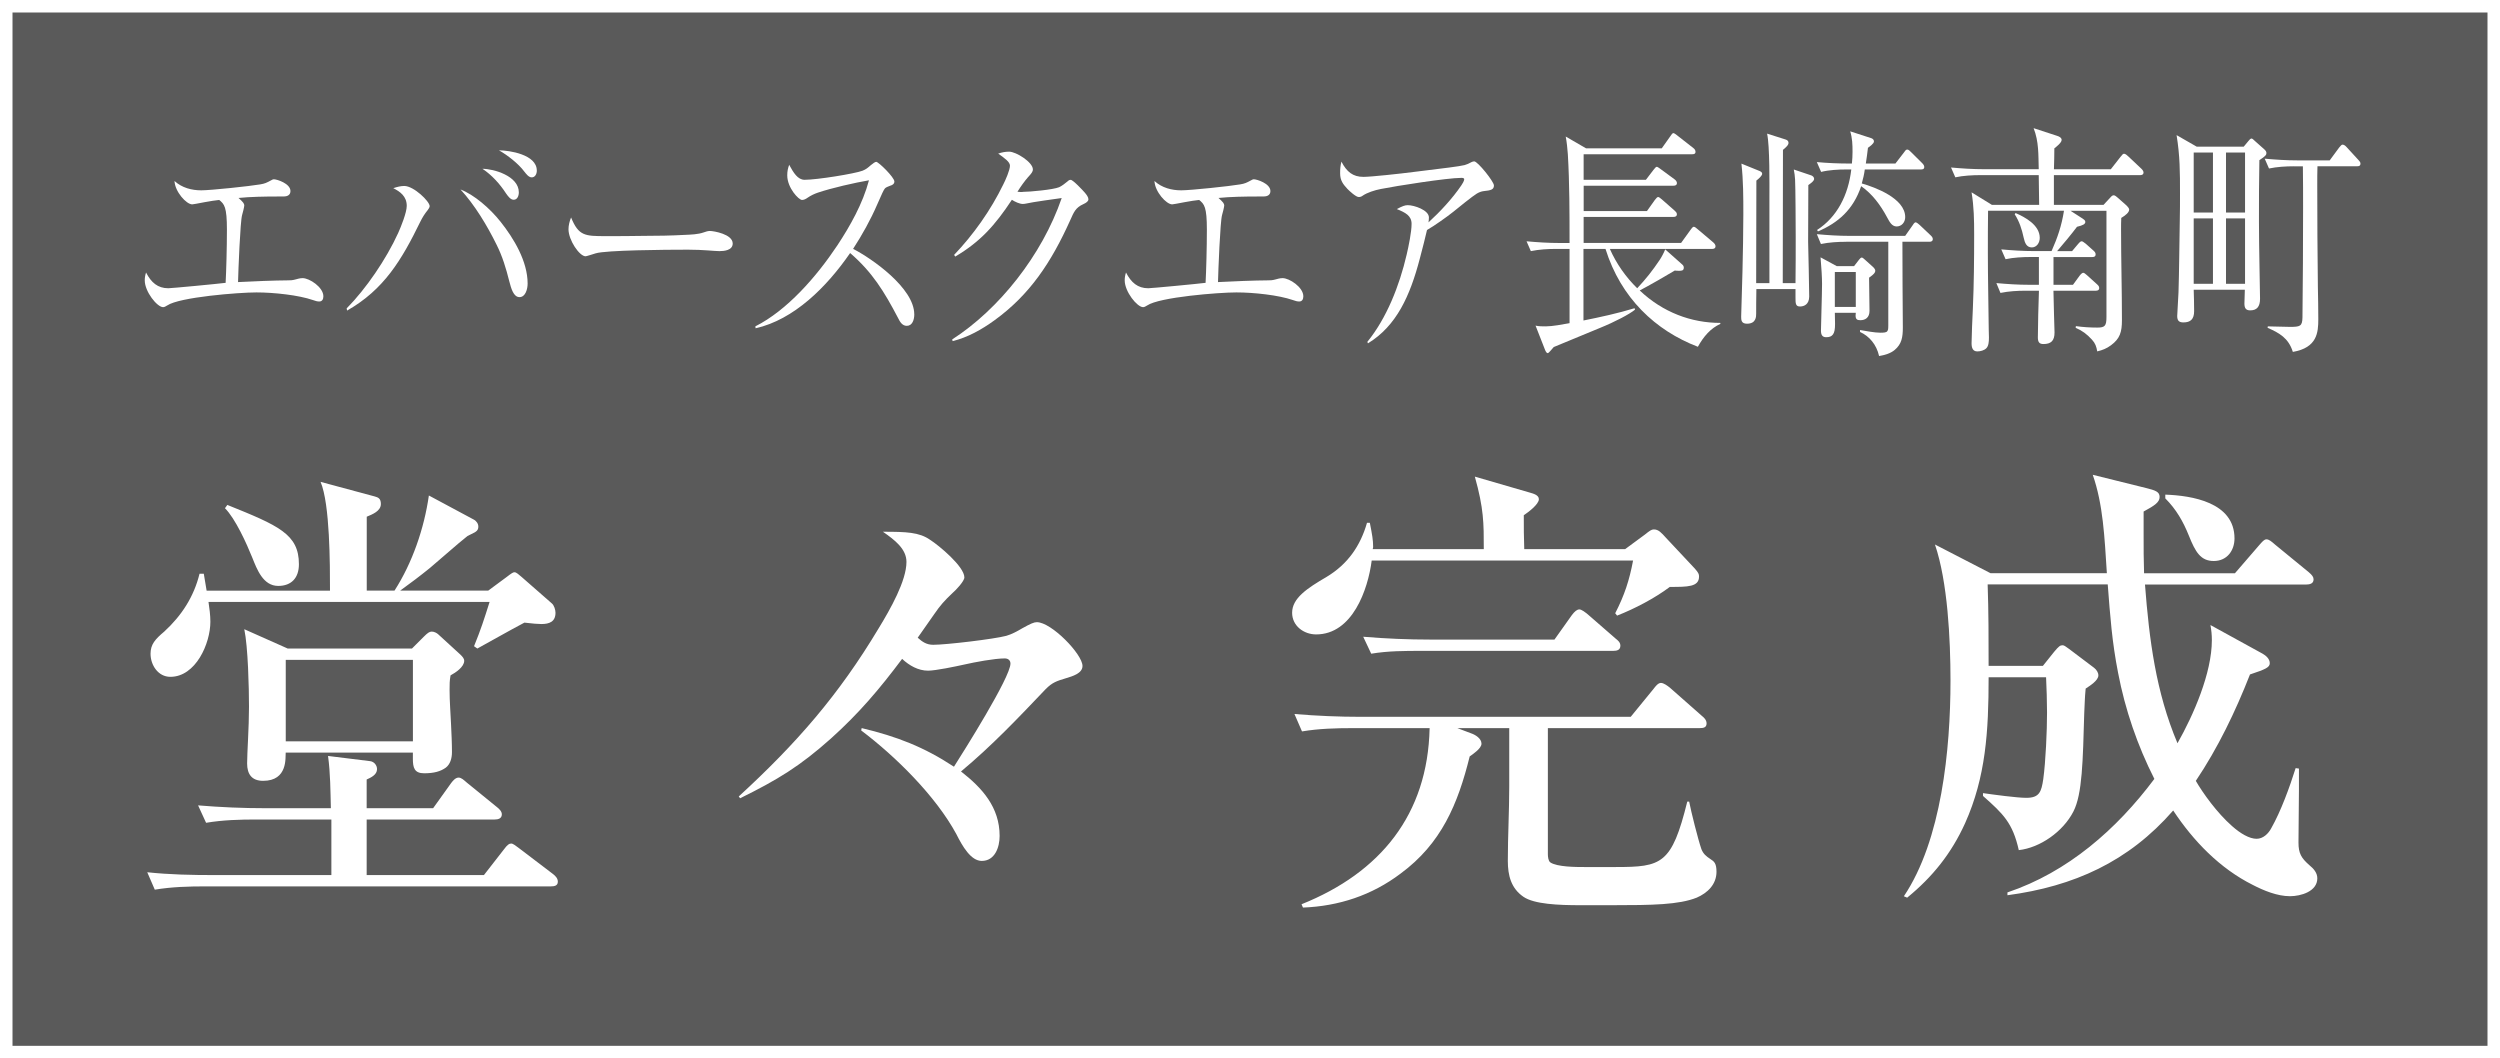 <?xml version="1.0" encoding="UTF-8"?>
<svg id="b" data-name="レイヤー 2" xmlns="http://www.w3.org/2000/svg" viewBox="0 0 600 254">
  <rect x="0" y="0" width="600" height="254" fill="#808080" stroke="none"/>
  <defs>
    <style>
      .d {
        opacity: .3;
      }

      .e {
        fill: #fff;
      }
    </style>
  </defs>
  <g id="c" data-name="レイヤー 2">
    <g>
      <rect class="d" x="1.5" y="1.5" width="597" height="251"/>
      <path class="e" d="M597,3v248H3V3h594M600,0H0v254h600V0h0Z"/>
    </g>
    <g>
      <path class="e" d="M58.62,49.35c0,.29-.36,1.77-.51,2.24-.46,1.48-.92,13.57-.98,16.11,3.08-.18,9.39-.41,11.7-.41.87,0,1.28,0,2.16-.24,1.03-.3,1.39-.3,1.64-.3,1.64,0,4.98,2.18,4.98,4.37,0,.71-.31,1.24-.98,1.24-.46,0-.92-.12-1.54-.35-3.39-1.18-9.34-1.83-13.55-1.83s-18.48,1.12-21.41,3.13c-.36.24-.72.41-.98.41-1.44,0-4.41-3.72-4.41-6.43,0-.65.1-1.24.31-1.89,1.23,2.42,2.82,3.78,5.34,3.78.77,0,11.91-1.06,13.76-1.3.15-2.77.31-8.5.31-12.75,0-5.49-.62-6.14-1.85-7.14-.72.06-2.21.29-3.49.53-1.49.29-2.82.53-2.98.53-1.44,0-4.16-3.07-4.26-5.61,1.8,1.65,4.16,2.24,6.42,2.24s11.7-1,14.12-1.42c1.13-.18,1.59-.41,2.57-.94.31-.18.51-.29.77-.29.67,0,3.95,1,3.95,2.83,0,1.06-.92,1.3-1.64,1.3h-1.49c-2.88,0-6.52.06-9.34.35,1.13,1,1.39,1.36,1.39,1.83Z"/>
      <path class="e" d="M97.01,44.63c2.31,0,6.11,3.72,6.11,4.84,0,.24-.21.65-.46.94-.72.88-1.28,1.77-1.8,2.83-4.47,9.15-8.67,16.23-17.56,21.3l-.1-.53c4.62-4.66,9.5-11.8,12.37-18.11.67-1.48,2.05-4.9,2.05-6.49,0-2.3-1.59-3.42-3.23-4.25.87-.29,1.75-.53,2.62-.53ZM120.16,53.25c3.13,3.95,6.47,9.44,6.47,14.81,0,1.3-.51,3.25-1.95,3.25s-2-2.07-2.46-3.83c-.77-3.07-1.64-5.96-3.03-8.73-2.26-4.6-5.29-9.62-8.67-13.28,3.23,1.24,7.03,4.48,9.65,7.79ZM124.52,46.17c0,.83-.36,1.77-1.23,1.77-.72,0-1.28-.71-1.85-1.53-1.49-2.3-3.44-4.43-5.65-5.9,2.67,0,8.73,1.71,8.73,5.66ZM128.84,40.92c0,.83-.41,1.65-1.23,1.65-.72,0-1.33-.83-1.75-1.36-1.44-1.95-4.11-4.01-6.11-5.13,2.46,0,9.08,1,9.08,4.84Z"/>
      <path class="e" d="M145.31,56.67c2.87,0,6.16,0,9.03-.06,3.34,0,6.72-.06,10.06-.24,1.39-.06,3.18-.12,4.47-.59.51-.18,1.03-.35,1.49-.35.92,0,5.49.77,5.49,3.01,0,1.65-2.1,1.83-3.18,1.83-1.18,0-3.85-.35-7.54-.35-5.65,0-19.71.12-22.17.88-.41.12-2.21.71-2.41.71-1.49,0-4.11-3.89-4.11-6.49,0-.94.26-1.95.62-2.83,1.8,4.43,3.34,4.48,8.26,4.48Z"/>
      <path class="e" d="M219.43,75.43c0,1.3-.46,2.77-1.8,2.77-1.08,0-1.64-.94-2.1-1.89-3.34-6.37-6.21-11.03-11.5-15.58-5.65,8.2-13.5,15.99-22.69,18.06l-.05-.47c7.6-3.83,14.63-11.86,19.66-19.41,3.08-4.66,6.11-10.03,7.6-15.64-3.44.59-8.88,1.83-12.22,2.95-.87.29-1.75.71-2.52,1.24-.41.3-.87.53-1.33.53-.77,0-3.54-2.89-3.54-5.9,0-1,.15-1.65.46-2.54,1.03,1.89,2.05,3.6,3.7,3.6,3.03,0,12.11-1.48,13.91-2.18.87-.35,1.28-.71,1.95-1.3.56-.47,1.08-.83,1.33-.83.56,0,4.36,3.72,4.36,4.72,0,.59-.51.88-.98,1-.56.18-1.13.47-1.28.65-.31.35-.77,1.36-1.85,3.84-1.64,3.78-3.59,7.26-5.8,10.68,4.41,2.24,14.68,9.38,14.68,15.7Z"/>
      <path class="e" d="M245.41,46.05c1.75,0,7.39-.53,8.78-1.12.56-.24,1.49-.94,1.9-1.3.26-.24.51-.47.87-.47.56,0,2.88,2.48,3.39,3.07.46.53.87,1.12.87,1.59s-.46.83-1.23,1.18c-1.85.83-2.26,1.89-3.13,3.84-4.57,10.15-9.7,17.88-18.17,24.02-3.08,2.24-6.47,4.13-10.06,5.01l-.1-.41c11.19-7.2,21.56-20.18,26.28-33.93-1.33.18-7.24,1-8.42,1.3-.26.06-.67.12-.92.12-.77,0-1.9-.53-2.62-1-4.05,6.14-7.6,10.09-13.6,13.63l-.26-.41c4.57-4.78,8.78-10.68,11.81-16.93.51-1,1.59-3.42,1.59-4.48,0-.88-1.23-1.77-2.82-2.89.82-.3,1.69-.47,2.62-.47,1.69,0,5.7,2.54,5.7,4.25,0,.59-.36,1-1.18,1.89-.77.88-1.8,2.3-2.52,3.48.41.06.82.06,1.23.06Z"/>
      <path class="e" d="M293.81,49.35c0,.29-.36,1.77-.51,2.24-.46,1.48-.92,13.57-.98,16.11,3.08-.18,9.39-.41,11.7-.41.87,0,1.28,0,2.16-.24,1.03-.3,1.39-.3,1.64-.3,1.64,0,4.98,2.18,4.98,4.37,0,.71-.31,1.24-.98,1.24-.46,0-.92-.12-1.54-.35-3.39-1.18-9.34-1.83-13.55-1.83s-18.48,1.12-21.41,3.13c-.36.24-.72.41-.97.41-1.44,0-4.42-3.72-4.42-6.43,0-.65.1-1.24.31-1.89,1.23,2.42,2.82,3.78,5.34,3.78.77,0,11.91-1.06,13.76-1.3.15-2.77.31-8.5.31-12.75,0-5.49-.62-6.14-1.85-7.14-.72.06-2.21.29-3.49.53-1.49.29-2.82.53-2.98.53-1.44,0-4.16-3.07-4.26-5.61,1.8,1.65,4.16,2.24,6.42,2.24s11.7-1,14.12-1.42c1.13-.18,1.59-.41,2.57-.94.31-.18.51-.29.77-.29.67,0,3.95,1,3.95,2.83,0,1.06-.92,1.3-1.64,1.3h-1.49c-2.88,0-6.52.06-9.34.35,1.13,1,1.39,1.36,1.39,1.83Z"/>
      <path class="e" d="M340.73,62.16c-2.31,8.79-5.54,16.05-12.42,20.24l-.15-.35c4.62-5.67,7.7-13.45,9.44-20.95.46-1.95,1.18-5.43,1.18-7.38s-1.49-2.71-3.54-3.54c1.33-.71,1.95-.94,2.62-.94,1.54,0,5.08,1.18,5.08,2.95,0,.35-.05.83-.1,1.18,2.77-2.54,5.75-5.72,7.9-8.91.21-.29.67-1.06.67-1.42s-.46-.35-.72-.35c-3.34,0-15.71,1.95-19.25,2.66-1.54.29-3.34.89-4.36,1.59-.31.24-.62.35-.98.35-.67,0-2.21-1.42-2.72-1.95-1.03-1.12-1.75-2.01-1.75-3.72,0-1.12.05-1.77.31-2.83,1.28,2.48,2.77,3.66,5.29,3.66,1.8,0,8.93-.77,12.06-1.18.92-.12,6.57-.83,8.52-1.06,1.54-.18,3.23-.47,3.7-.59.56-.18,1.03-.35,1.64-.71.21-.12.51-.18.67-.18.82,0,4.72,4.84,4.72,5.78,0,1-.72,1.18-2.46,1.36-.56.06-1.13.29-1.64.59-.92.53-4.57,3.48-5.65,4.37-1.39,1.12-4.62,3.42-6.31,4.37-.31,1.42-1.08,4.42-1.75,6.96Z"/>
      <path class="e" d="M403.45,58.32l2.26-3.13c.15-.24.56-.77.77-.77.26,0,.57.24,1.03.65l3.7,3.13c.26.24.51.53.51.89,0,.53-.41.65-.77.65h-24.59c1.59,3.6,3.9,6.84,6.57,9.44,2.1-2.24,3.64-4.19,5.39-6.79.41-.59,1.03-1.77,1.33-2.54l4.05,3.6c.21.18.41.41.41.77,0,.77-.57.77-1.08.77-.36,0-.72,0-1.08-.06-1.23.77-6.47,3.78-8.42,4.78,5.54,5.25,12.37,7.79,19.35,7.79v.24c-2.36,1.06-4.06,3.07-5.39,5.49-10.16-3.89-18.48-11.68-22.17-23.48h-5.29v17.17c4.11-.83,8.21-1.71,12.27-2.95l.1.35c-1.28,1.06-4.72,2.89-8.52,4.43-4.47,1.83-9.19,3.78-10.98,4.54-.31.35-.51.59-.82.94-.21.24-.51.53-.62.53-.26,0-.46-.35-.62-.71l-2.31-5.9c.77.18,1.64.18,2.46.18,1.54,0,4.11-.47,5.7-.77v-17.82h-3.23c-2,0-4.06.12-6.06.53l-1.03-2.36c2.62.24,5.29.41,7.91.41h2.41c0-6.84,0-14.57-.41-21.3-.1-1.42-.26-2.95-.51-4.25l4.88,2.83h18.17l2.05-2.89c.31-.47.51-.77.77-.77.1,0,.41.18.77.47l4,3.13c.31.24.51.53.51.89,0,.53-.41.59-.82.59h-26.03v6.14h14.94l1.8-2.36c.36-.47.62-.77.82-.77.15,0,.51.24.97.59l3.29,2.42c.26.18.57.53.57.88,0,.53-.41.65-.82.65h-21.56v6.08h15.19l1.85-2.6c.36-.47.62-.77.82-.77s.51.24.92.59l3.08,2.71c.21.18.51.47.51.83,0,.53-.41.65-.82.65h-21.56v6.25h23.36Z"/>
      <path class="e" d="M430.92,67.94c.05-3.66.05-7.32.05-11.03,0-2.24-.05-12.16-.15-13.81-.05-.83-.15-1.65-.31-2.42l4.21,1.42c.31.12.67.41.67.83,0,.47-.62.94-1.39,1.48,0,4.54-.05,9.09-.05,13.63.1,4.37.21,8.97.26,13.1,0,1.95-1.28,2.42-2.21,2.42-1.08,0-1.08-.77-1.08-2.12v-2.07h-9.39c-.05,1.77-.05,5.25-.05,5.9,0,.71,0,2.42-2.21,2.42-1.39,0-1.39-.94-1.39-1.71.05-2.54.21-7.49.31-10.74.1-4.6.21-9.2.21-13.81,0-4.01,0-8.14-.46-12.16l4.36,1.77c.26.12.62.3.62.65,0,.47-.72,1.12-1.39,1.65,0,8.2-.05,16.4-.05,24.61h3.18v-20.36c0-3.48.1-12.57-.56-15.52l4.47,1.42c.36.12.67.35.67.77,0,.53-.36.88-1.33,1.71,0,10.68-.05,21.36-.05,31.98h3.08ZM454.89,39.26l2.05-2.66c.26-.35.46-.71.77-.71.36,0,.62.29.98.65l2.62,2.6c.36.35.51.65.51.94,0,.53-.41.59-.82.59h-13.45c-.15,1.18-.41,2.24-.72,3.36,3.08.88,10.42,3.54,10.42,8.08,0,1.3-.92,2.24-2.05,2.24s-1.69-1.06-2.26-2.12c-1.64-3.07-3.59-5.67-6.26-7.55-1.9,5.66-5.54,8.79-10.37,10.86l-.21-.35c4.77-3.07,7.49-8.32,8.21-14.52h-1.23c-1.85,0-4.16.12-6.01.59l-1.03-2.36c2.62.24,5.24.35,7.91.35h.51c.1-.94.15-1.89.15-2.83,0-1.71-.05-3.25-.56-4.9l5.08,1.65c.31.12.62.35.62.77,0,.53-1.03,1.24-1.44,1.53-.15,1.24-.31,2.54-.51,3.78h7.08ZM443.08,58.03c-2,0-4.05.12-6.06.53l-.98-2.36c2.62.24,5.24.41,7.85.41h13.35l1.75-2.48c.15-.24.46-.77.77-.77.26,0,.77.47.98.65l2.62,2.48c.26.24.51.53.51.88,0,.53-.41.65-.77.65h-6.52c0,6.84.05,13.93.1,20.59,0,2.3-.26,3.95-1.95,5.37-.98.83-2.36,1.24-3.75,1.47-.62-2.77-2.36-4.78-4.57-5.78v-.47c1.39.24,3.49.65,4.88.65.87,0,1.44-.06,1.64-.35.21-.3.26-.41.26-1.48v-20h-10.11ZM444.98,63.87l1.18-1.53c.21-.29.46-.53.67-.53.15,0,.41.18.77.53l1.9,1.71c.26.24.57.59.57.94,0,.41-.31.83-1.49,1.65,0,2.66.1,5.31.1,7.97,0,1.59-.97,2.24-2.21,2.24-.77,0-1.13-.24-1.13-1.12,0-.24.05-.47.05-.65h-5.03c0,.88.05,1.77.05,2.66,0,1.3-.15,2.07-.51,2.54s-.82.65-1.64.65c-.92,0-1.23-.59-1.23-1.59,0-1.36.26-8.79.26-11.21,0-1.53-.15-3.89-.36-6.37l3.9,2.12h4.16ZM440.36,73.66h5.03v-8.38h-5.03v8.38Z"/>
      <path class="e" d="M503.34,84.34c-.21-1.18-.46-1.95-1.28-2.83-1.18-1.3-2.36-2.18-3.9-2.83l.05-.41c1.69.24,3.44.35,5.13.35,1.85,0,2.21-.41,2.21-2.54v-25.49h-8.62l2.93,1.89c.26.18.62.41.62.77,0,.53-.56.83-2,1.18-1.13,1.53-3.54,4.43-4.77,5.84h3.59l1.39-1.65c.51-.59.67-.71.92-.71.15,0,.41.12.98.59l1.85,1.65c.26.24.51.47.51.89,0,.53-.36.65-.77.65h-9.34v6.67h4.67l1.59-2.18c.36-.47.67-.71.87-.71.26,0,.56.29.92.59l2.41,2.18c.26.24.51.47.51.88,0,.53-.41.65-.77.65h-10.21c0,1.71.26,9.62.26,10.03,0,2.01-.87,2.77-2.67,2.77-.98,0-1.33-.47-1.33-1.59,0-2.66.15-8.26.26-11.21h-3.18c-2,0-4.05.12-6.06.53l-.98-2.36c2.62.24,5.24.41,7.85.41h2.36v-6.67h-2c-1.85,0-4.16.12-6,.53l-1.03-2.36c2.62.24,5.24.41,7.91.41h4.16c1.44-3.25,2.41-6.08,2.98-9.68h-18.22c-.05,2.83-.05,7.26-.05,10.21,0,6.08.15,11.92.21,18.23,0,.59.05,1.42.05,2.01,0,1.06-.1,2.01-.62,2.54-.51.53-1.44.77-2.16.77-1.08,0-1.39-.83-1.39-1.95,0-1.36.21-6.49.31-8.32.26-5.96.31-11.86.31-17.82,0-3.48-.05-6.61-.62-10.09l4.88,3.01h11.34c-.05-2.36-.05-4.78-.1-7.14h-13.96c-1.9,0-4.21.12-6.06.53l-1.03-2.36c2.62.24,5.29.41,7.91.41h13.14c-.1-3.48.05-6.61-1.23-9.85l5.6,1.83c.41.12,1.13.41,1.13,1,0,.65-1.28,1.65-1.75,2.01,0,1.65-.05,3.3-.1,5.02h13.65l2.31-2.95c.46-.59.62-.77.87-.77.31,0,.72.35,1.03.65l3.13,2.95c.26.24.51.59.51.88,0,.53-.41.65-.77.65h-20.74v7.14h11.91l1.64-1.77c.31-.35.51-.53.82-.53.26,0,.62.29.82.47l2.21,1.95c.26.24.67.71.67,1,0,.71-.92,1.42-1.9,2.01-.05.94-.05,1.83-.05,2.77,0,7.26.21,14.52.21,21.77,0,2.83-.46,4.42-2.62,6.02-1.03.77-2.05,1.18-3.29,1.47ZM489.54,57.08c0,1.24-.77,2.3-1.9,2.3-1.28,0-1.69-1.12-1.95-2.3-.46-2.12-1.03-3.89-2.16-5.66l.21-.29c2.16.94,5.8,2.83,5.8,5.96Z"/>
      <path class="e" d="M538.5,35.19l1.08-1.3c.15-.18.51-.65.77-.65.21,0,.51.29.82.59l2.26,2.01c.31.29.51.53.51.89,0,.41-.15.71-1.69,1.71-.1,4.9-.1,9.79-.1,14.69,0,6.25.26,16.7.26,18.59s-.77,2.77-2.36,2.77c-1.03,0-1.39-.53-1.39-1.65,0-.71.1-2.36.1-3.3h-12.27c.05,1.71.1,3.42.1,5.13,0,1.95-.87,2.71-2.57,2.71-.98,0-1.49-.35-1.49-1.53,0-.12.26-4.48.31-5.72.15-4.66.21-11.62.31-17.41.05-2.07.05-4.19.05-6.25,0-5.19,0-8.97-.82-14.04l4.83,2.77h11.29ZM526.49,51.01h4.62v-14.4h-4.62v14.4ZM526.49,68.12h4.62v-15.7h-4.62v15.7ZM534.24,51.01h4.57v-14.4h-4.57v14.4ZM534.24,68.12h4.57v-15.7h-4.57v15.7ZM550.57,39.91c-2,0-4.05.12-6.01.53l-1.03-2.36c2.62.24,5.24.41,7.85.41h7.75l2.26-3.07c.36-.47.62-.71.82-.71.31,0,.67.24.97.59l2.82,3.07c.26.29.51.53.51.88,0,.59-.41.65-.77.65h-9.55c-.05,1.48-.05,2.95-.05,4.43,0,8.14.05,16.34.15,24.55.05,2.54.1,5.13.1,7.73,0,3.19-.26,6.84-6.11,7.85-1.03-3.36-3.34-4.6-6.06-5.78l.05-.35c1.75,0,3.49.12,5.24.12,2.51,0,3.03-.12,3.08-2.24.1-8.44.15-17.52.15-26.32,0-3.3,0-6.67-.05-9.97h-2.16Z"/>
    </g>
    <g>
      <path class="e" d="M103.95,193.97l4.29-5.99c.34-.45,1.02-1.36,1.81-1.36.68,0,1.24.57,2.03,1.24l7.23,5.88c.57.45,1.13,1.02,1.13,1.7,0,1.02-.9,1.24-1.7,1.24h-30.74v13.34h28.14l4.75-6.1c.9-1.24,1.36-1.47,1.81-1.47s1.13.57,2.03,1.24l8.02,6.1c.57.45,1.13,1.02,1.13,1.81,0,1.02-.9,1.13-1.7,1.13H49.47c-4.18,0-8.25.11-12.32.79l-1.81-4.18c5.31.57,10.74.68,16.16.68h28.03v-13.34h-17.86c-4.18,0-8.14.11-12.21.79l-1.92-4.18c5.42.45,10.74.68,16.16.68h15.71c-.11-4.18-.11-8.36-.68-12.54l10.06,1.24c1.02.11,1.7,1.02,1.7,1.92,0,1.36-1.47,2.03-2.49,2.49v6.89h15.94ZM94.68,141.75c4.29-6.67,7.12-14.92,8.25-22.83l10.74,5.76c.68.34,1.13,1.02,1.13,1.7,0,.9-.45,1.24-1.7,1.81-.23.11-.68.34-.9.45-2.04,1.58-7.91,6.78-9.04,7.69-2.37,1.92-4.63,3.62-7.12,5.42h21.13l4.29-3.17c1.47-1.13,1.7-1.24,2.03-1.24.45,0,1.02.57,1.7,1.13l7.23,6.33c.57.45.9,1.58.9,2.26,0,2.15-1.47,2.71-3.39,2.71-.79,0-2.15-.11-4.07-.34-3.84,2.03-7.57,4.18-11.3,6.22l-.79-.56c1.7-4.18,2.37-6.33,3.73-10.62H50.04c.23,1.58.45,3.17.45,4.75,0,5.2-3.5,13.22-9.61,13.22-2.94,0-4.75-2.83-4.75-5.54,0-2.26,1.13-3.5,3.28-5.31,4.18-3.84,7.12-8.36,8.48-13.9h1.02c.23,1.36.45,2.71.68,4.07h29.61c0-6.22,0-20.8-2.26-26.11l13,3.5c.79.23,1.47.45,1.47,1.81,0,1.7-2.04,2.49-3.39,3.05v17.74h6.67ZM71.74,135.42c0,3.28-1.81,5.2-4.97,5.2-3.62,0-5.09-3.96-6.22-6.78-1.36-3.39-4.07-9.38-6.56-11.87l.57-.79c12.32,4.97,17.18,7.01,17.18,14.24ZM98.87,155.65l2.83-2.83c.9-.9,1.36-1.24,1.92-1.24s1.24.34,1.58.68l5.31,4.86c.45.45.9.9.9,1.47,0,1.47-2.04,2.83-3.28,3.5-.23,1.36-.23,2.03-.23,3.5,0,2.71.23,5.54.34,8.02.11,2.37.23,4.63.23,6.89,0,1.58-.45,2.94-1.47,3.73-1.24.9-2.83,1.36-5.2,1.36s-2.71-1.36-2.71-3.5v-1.47h-30.52c-.11,1.13.57,6.78-5.42,6.78-2.71,0-3.84-1.58-3.84-4.18s.45-8.59.45-13.56c0-4.63-.23-14.35-1.13-18.65l10.4,4.63h29.84ZM68.58,177.92h30.52v-19.55h-30.52v19.55Z"/>
      <path class="e" d="M177.31,191.14c13.79-12.66,23.96-24.3,33.57-40.35,2.83-4.63,6.67-11.42,6.67-15.94,0-3.05-2.71-5.2-5.65-7.23,5.65,0,8.7.11,11.3,1.92,2.15,1.36,8.25,6.44,8.25,9.04,0,.9-2.03,3.05-2.83,3.73-1.92,1.81-2.94,2.94-4.41,5.09-1.36,1.92-2.6,3.73-3.96,5.65,1.13,1.02,2.15,1.7,3.73,1.7,3.05,0,14.58-1.36,17.52-2.15,1.24-.34,2.71-1.13,3.84-1.81,2.04-1.13,2.83-1.47,3.5-1.47,3.5,0,10.96,7.69,10.96,10.51,0,1.81-2.49,2.49-3.96,2.94-2.26.68-3.28,1.02-4.86,2.6-6.67,7.01-13,13.68-20.34,19.78,5.09,3.96,9.27,8.59,9.27,15.48,0,2.71-1.13,5.99-4.29,5.99-2.6,0-4.63-3.5-6.1-6.44-4.97-9.16-14.58-18.65-22.83-24.87l.11-.57c8.48,2.03,14.92,4.52,22.15,9.27,2.37-3.73,13.56-21.47,13.56-24.75,0-.79-.57-1.24-1.36-1.24-2.49,0-7.23.9-9.72,1.47-2.03.45-6.89,1.47-8.7,1.47-2.37,0-4.52-1.24-6.22-2.83-5.42,7.23-10.29,13-17.07,19.1-7.46,6.67-12.88,9.95-21.81,14.35l-.34-.45Z"/>
      <path class="e" d="M390.02,131.8l4.75-3.5c1.13-.9,1.58-1.24,2.15-1.24,1.13,0,1.81.79,2.94,2.04l6.89,7.35c.9,1.02,1.02,1.36,1.02,1.92,0,2.49-2.71,2.49-7.01,2.49-3.62,2.71-8.36,5.2-12.66,6.89l-.45-.57c2.26-4.41,3.39-7.91,4.29-12.66h-62.73c-.9,7.01-4.63,17.74-13.34,17.74-2.94,0-5.76-2.03-5.76-5.2,0-3.5,3.62-5.88,8.25-8.59,5.09-3.05,8.14-7.46,9.72-13h.68c.56,2.83.79,4.18.79,5.65,0,.23,0,.45-.11.68h26.67c0-6.33,0-9.72-2.15-17.41l13.22,3.84c.79.23,2.15.57,2.15,1.58,0,1.24-2.6,3.17-3.62,3.84,0,2.71,0,5.43.11,8.14h24.19ZM312.71,217.81l-.34-.79c18.88-7.57,30.29-21.47,30.74-42.27h-18.42c-4.07,0-8.14.11-12.21.79l-1.81-4.18c5.31.45,10.74.68,16.05.68h64.65l5.54-6.78c.34-.45,1.02-1.36,1.7-1.36s1.58.68,2.15,1.13l7.69,6.78c.57.45,1.13,1.02,1.13,1.81,0,1.02-.79,1.13-1.7,1.13h-36.39v30.29c0,.57.11,1.58.57,1.92,1.58,1.13,6.33,1.13,8.14,1.13h7.57c11.08,0,13.45-.68,17.18-15.71h.45c.45,2.37,2.15,9.15,2.94,11.42.45,1.13,1.13,1.7,2.15,2.37.9.57,1.47,1.02,1.47,3.05,0,3.05-2.15,5.09-4.75,6.22-4.29,1.7-10.51,1.81-20.46,1.81h-7.46c-5.2,0-11.08-.23-13.68-2.03-2.94-2.03-3.73-5.09-3.73-8.59,0-5.99.34-11.98.34-17.86v-14.01h-12.43l3.28,1.24c1.02.34,2.49,1.24,2.49,2.49,0,1.13-2.03,2.49-2.83,3.05-2.83,11.42-6.78,20.91-16.61,28.14-6.89,5.2-14.81,7.8-23.4,8.14ZM343.34,153.5h29.73l4.18-5.88c.68-.9,1.24-1.36,1.81-1.36.45,0,1.36.57,2.6,1.7l6.1,5.31c.57.45,1.13.9,1.13,1.7,0,1.02-.79,1.24-1.7,1.24h-45.89c-4.18,0-8.14,0-12.21.68l-1.92-4.07c5.43.45,10.74.68,16.16.68Z"/>
      <path class="e" d="M490.28,159.83l2.71-3.39c1.13-1.36,1.47-1.58,2.03-1.58.34,0,.68.23,1.58.9l5.99,4.52c.57.45,1.02,1.13,1.02,1.81,0,1.24-2.03,2.49-3.05,3.17-.23,2.26-.23,3.96-.34,5.88-.34,11.53-.45,19.44-2.6,23.62-2.49,4.86-8.02,8.7-13.11,9.27-1.47-6.55-3.73-8.7-8.59-13v-.68c2.37.34,8.14,1.13,10.4,1.13,3.16,0,3.62-1.47,4.07-4.52.57-4.18.9-11.53.9-15.94,0-2.83-.11-5.65-.23-8.48h-13.79c0,13-.68,23.96-5.65,35.04-3.28,7.23-7.8,12.88-13.9,17.86l-.79-.34c9.04-13.45,11.19-35.26,11.19-51.76,0-9.95-.68-23.73-3.73-32.66l13.34,6.89h27.92c-.56-8.7-.9-16.5-3.39-23.62l12.77,3.17c2.26.56,3.28.9,3.28,2.15s-1.13,2.03-3.84,3.5v5.65c0,3.05,0,6.1.11,9.16h21.81l5.76-6.67c.79-.9,1.24-1.47,1.81-1.47s1.13.45,2.03,1.24l8.14,6.67c.79.68,1.13,1.13,1.13,1.7,0,1.02-.9,1.24-1.81,1.24h-38.65c1.02,13.22,2.6,25.77,7.8,38.09,3.84-6.78,8.25-16.84,8.25-24.75,0-1.24-.11-2.37-.34-3.62l12.54,6.89c.79.45,1.7,1.24,1.7,2.26s-1.02,1.47-4.75,2.71c-3.5,8.93-7.69,17.63-13,25.54,1.7,2.94,5.09,7.68,8.7,10.85,2.03,1.81,4.18,3.05,5.88,3.05,1.58,0,2.83-1.24,3.5-2.49,2.37-4.18,4.41-9.83,5.88-14.47l.79.11v5.2c0,4.18-.11,8.36-.11,12.55,0,2.6.68,3.73,2.6,5.42,1.13.9,1.92,1.92,1.92,3.17,0,3.16-3.96,4.29-6.56,4.29-3.05,0-6.33-1.36-8.93-2.71-7.91-3.96-14.24-10.51-19.1-17.86-10.74,12.32-23.85,18.2-39.78,20.34v-.68c14.47-4.86,26.22-15.15,35.26-27.24-4.07-8.03-7.01-16.61-8.7-25.43-1.47-7.46-1.92-13.79-2.49-21.25h-28.82c.23,6.56.23,13.11.23,19.55h13ZM536.28,129.21c0,2.94-1.81,5.43-4.97,5.43s-4.41-2.15-5.99-6.1c-1.36-3.39-3.05-6.33-5.65-8.93v-.9c6.33.23,16.61,1.81,16.61,10.51Z"/>
    </g>
  </g>
</svg>